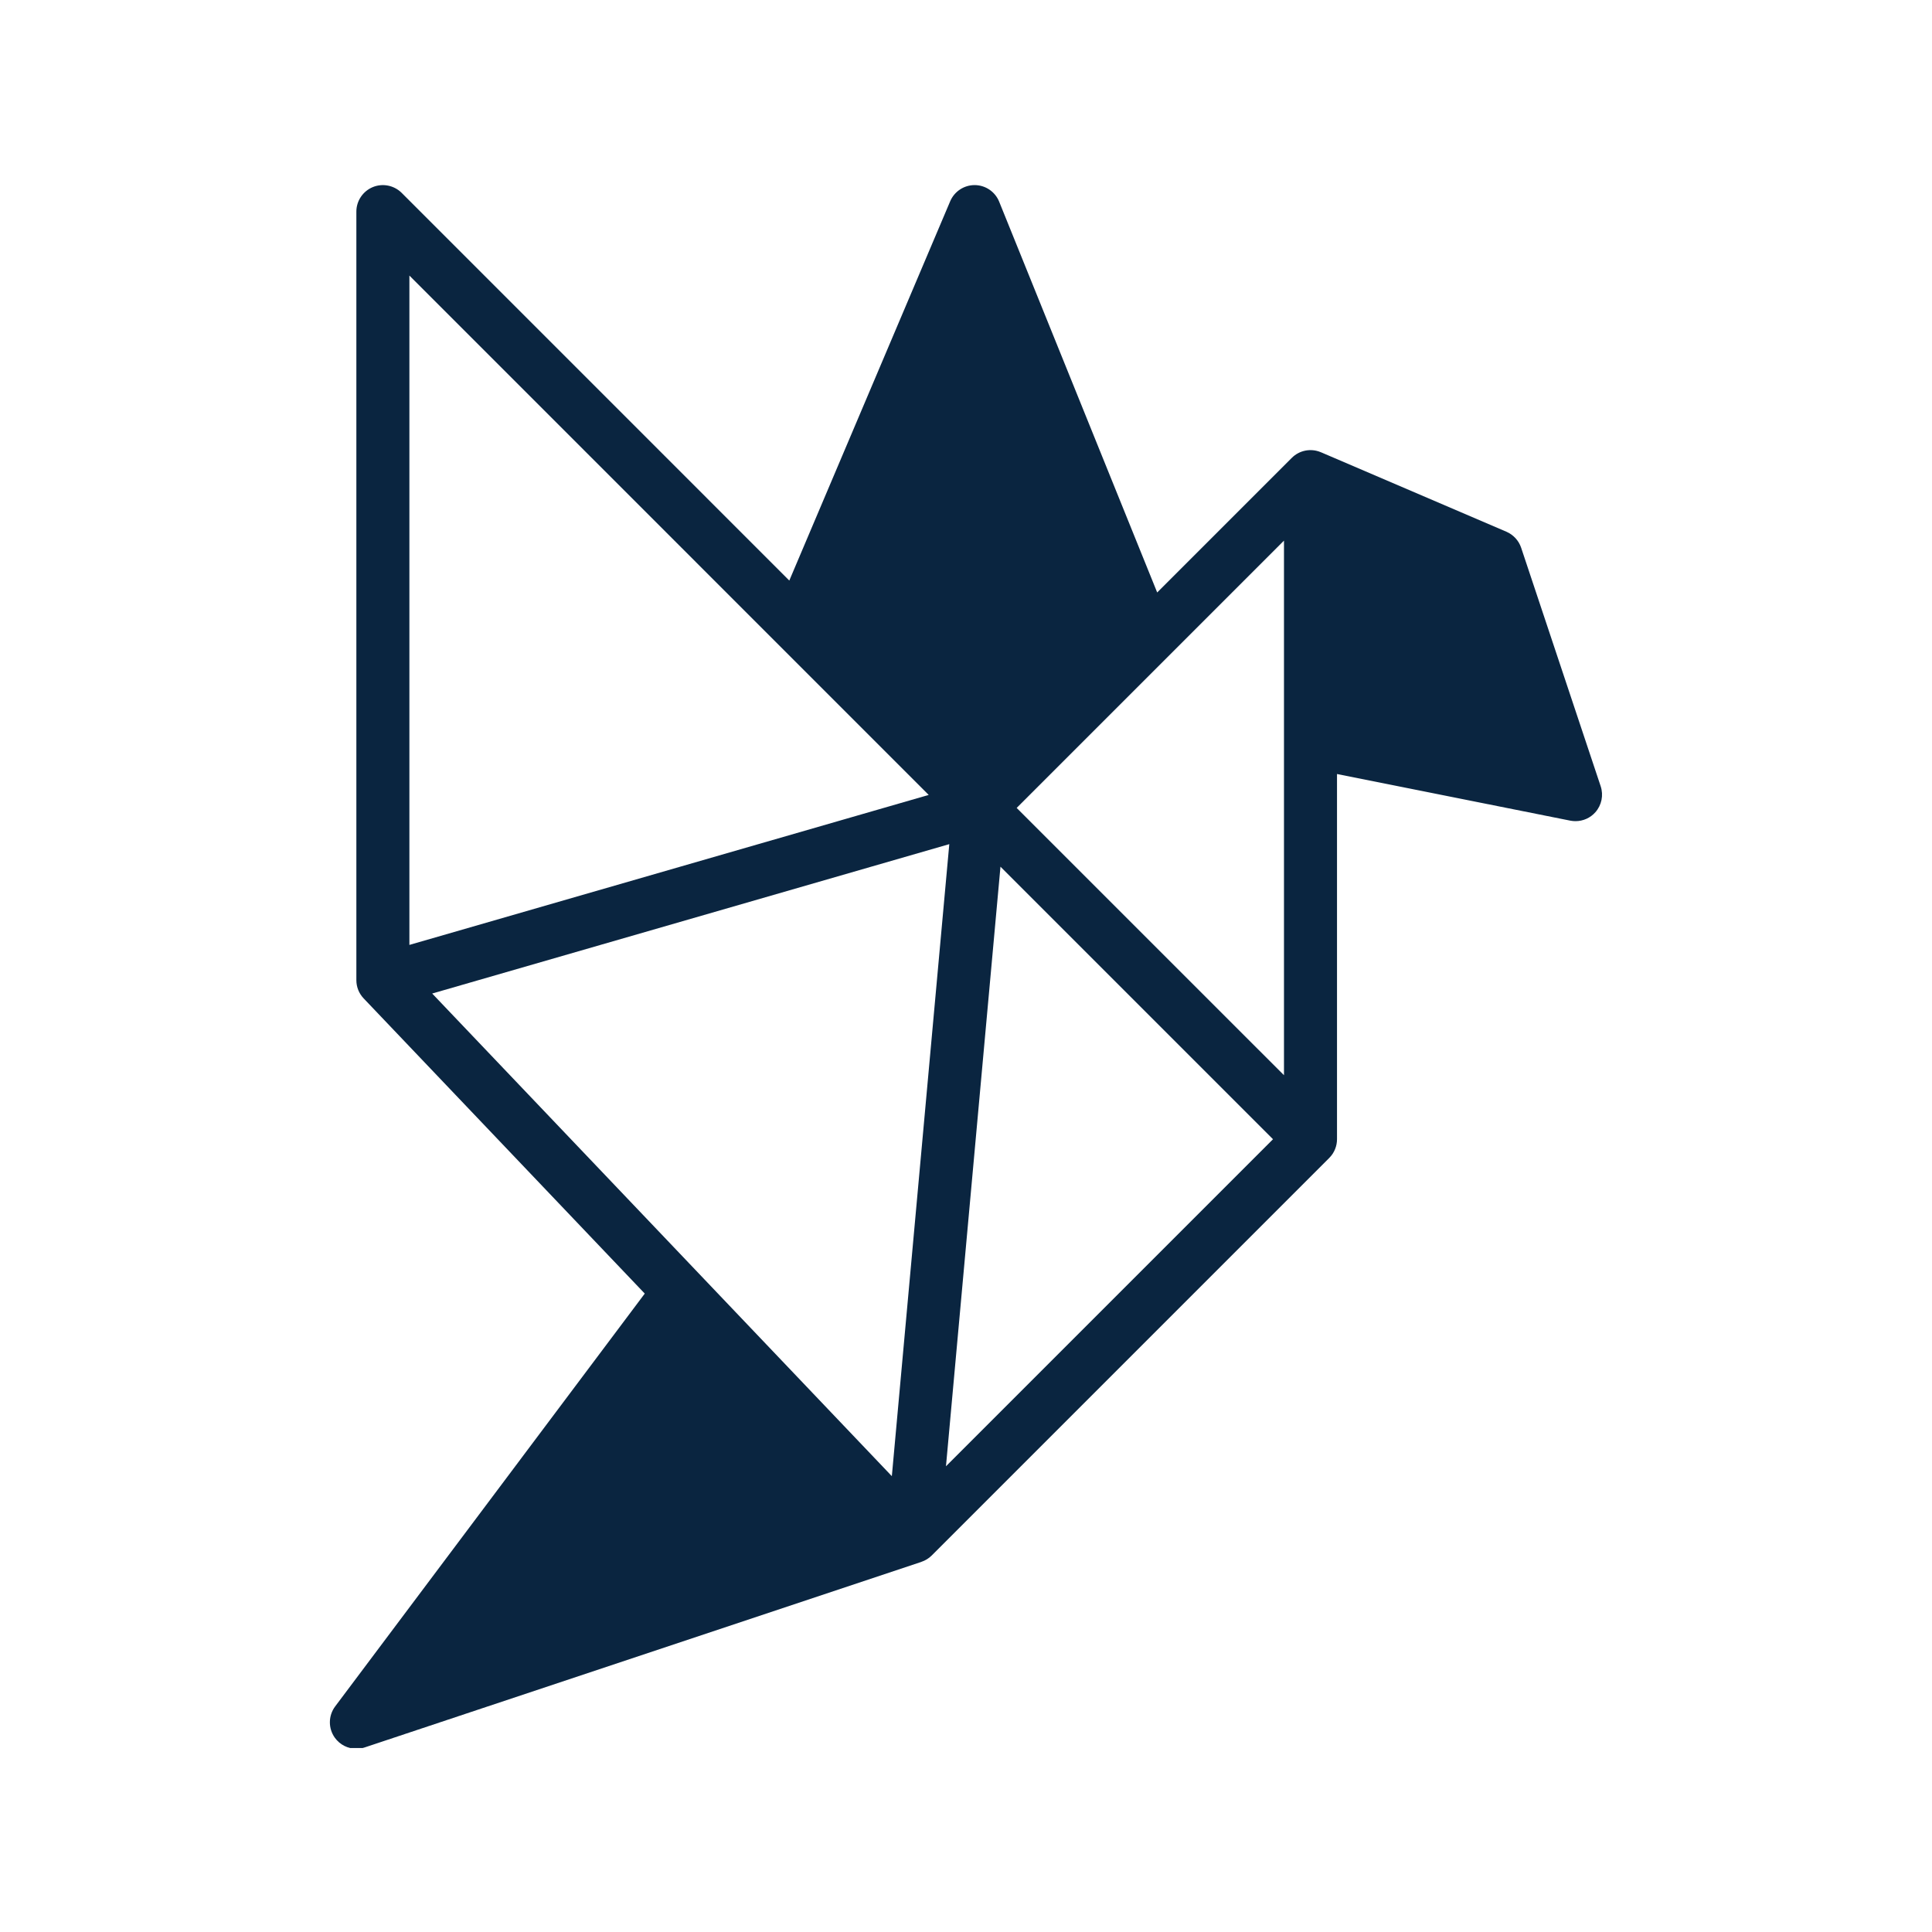 <svg xmlns="http://www.w3.org/2000/svg" xmlns:xlink="http://www.w3.org/1999/xlink" width="200" zoomAndPan="magnify" viewBox="0 0 150 150" height="200" preserveAspectRatio="xMidYMid meet" version="1.0"><defs><clipPath id="8e61daea0c"><path d="M 25.461 14.215 L 124.461 14.215 L 124.461 135.715 L 25.461 135.715 Z M 25.461 14.215 " clip-rule="nonzero"/></clipPath></defs><g clip-path="url(#8e61daea0c)"><path fill="#0a2540" d="M 73.445 113.84 L 77.676 67.289 L 98.836 88.449 Z M 72.105 61.719 L 31.785 73.363 L 31.785 21.395 Z M 69.242 114.609 L 33.555 77.137 L 73.703 65.539 Z M 99.688 83.48 L 78.934 62.727 L 99.688 41.973 Z M 124.277 61.047 L 118.102 42.527 C 117.918 41.973 117.5 41.52 116.961 41.285 L 102.559 35.113 L 102.555 35.117 C 102.547 35.113 102.543 35.109 102.535 35.105 C 101.766 34.785 100.879 34.961 100.293 35.551 L 89.844 46 L 77.574 15.656 C 77.262 14.887 76.52 14.379 75.688 14.371 C 75.68 14.371 75.672 14.371 75.668 14.371 C 74.844 14.371 74.098 14.863 73.773 15.625 L 61.281 45.074 L 31.184 14.973 C 30.594 14.387 29.707 14.211 28.941 14.527 C 28.172 14.848 27.668 15.598 27.668 16.43 L 27.668 76.102 C 27.668 76.629 27.871 77.137 28.238 77.52 L 50.059 100.434 L 26.023 132.484 C 25.484 133.203 25.473 134.191 26 134.922 C 26.395 135.469 27.02 135.773 27.668 135.773 C 27.887 135.773 28.105 135.742 28.32 135.668 L 71.531 121.266 L 71.531 121.262 C 71.832 121.164 72.109 120.996 72.336 120.77 L 103.203 89.902 C 103.605 89.5 103.805 88.973 103.805 88.445 L 103.805 60.094 L 121.918 63.715 C 122.055 63.742 122.191 63.754 122.324 63.754 C 122.906 63.754 123.473 63.508 123.867 63.059 C 124.352 62.508 124.508 61.742 124.277 61.047 " fill-opacity="1" fill-rule="nonzero"/></g></svg>
